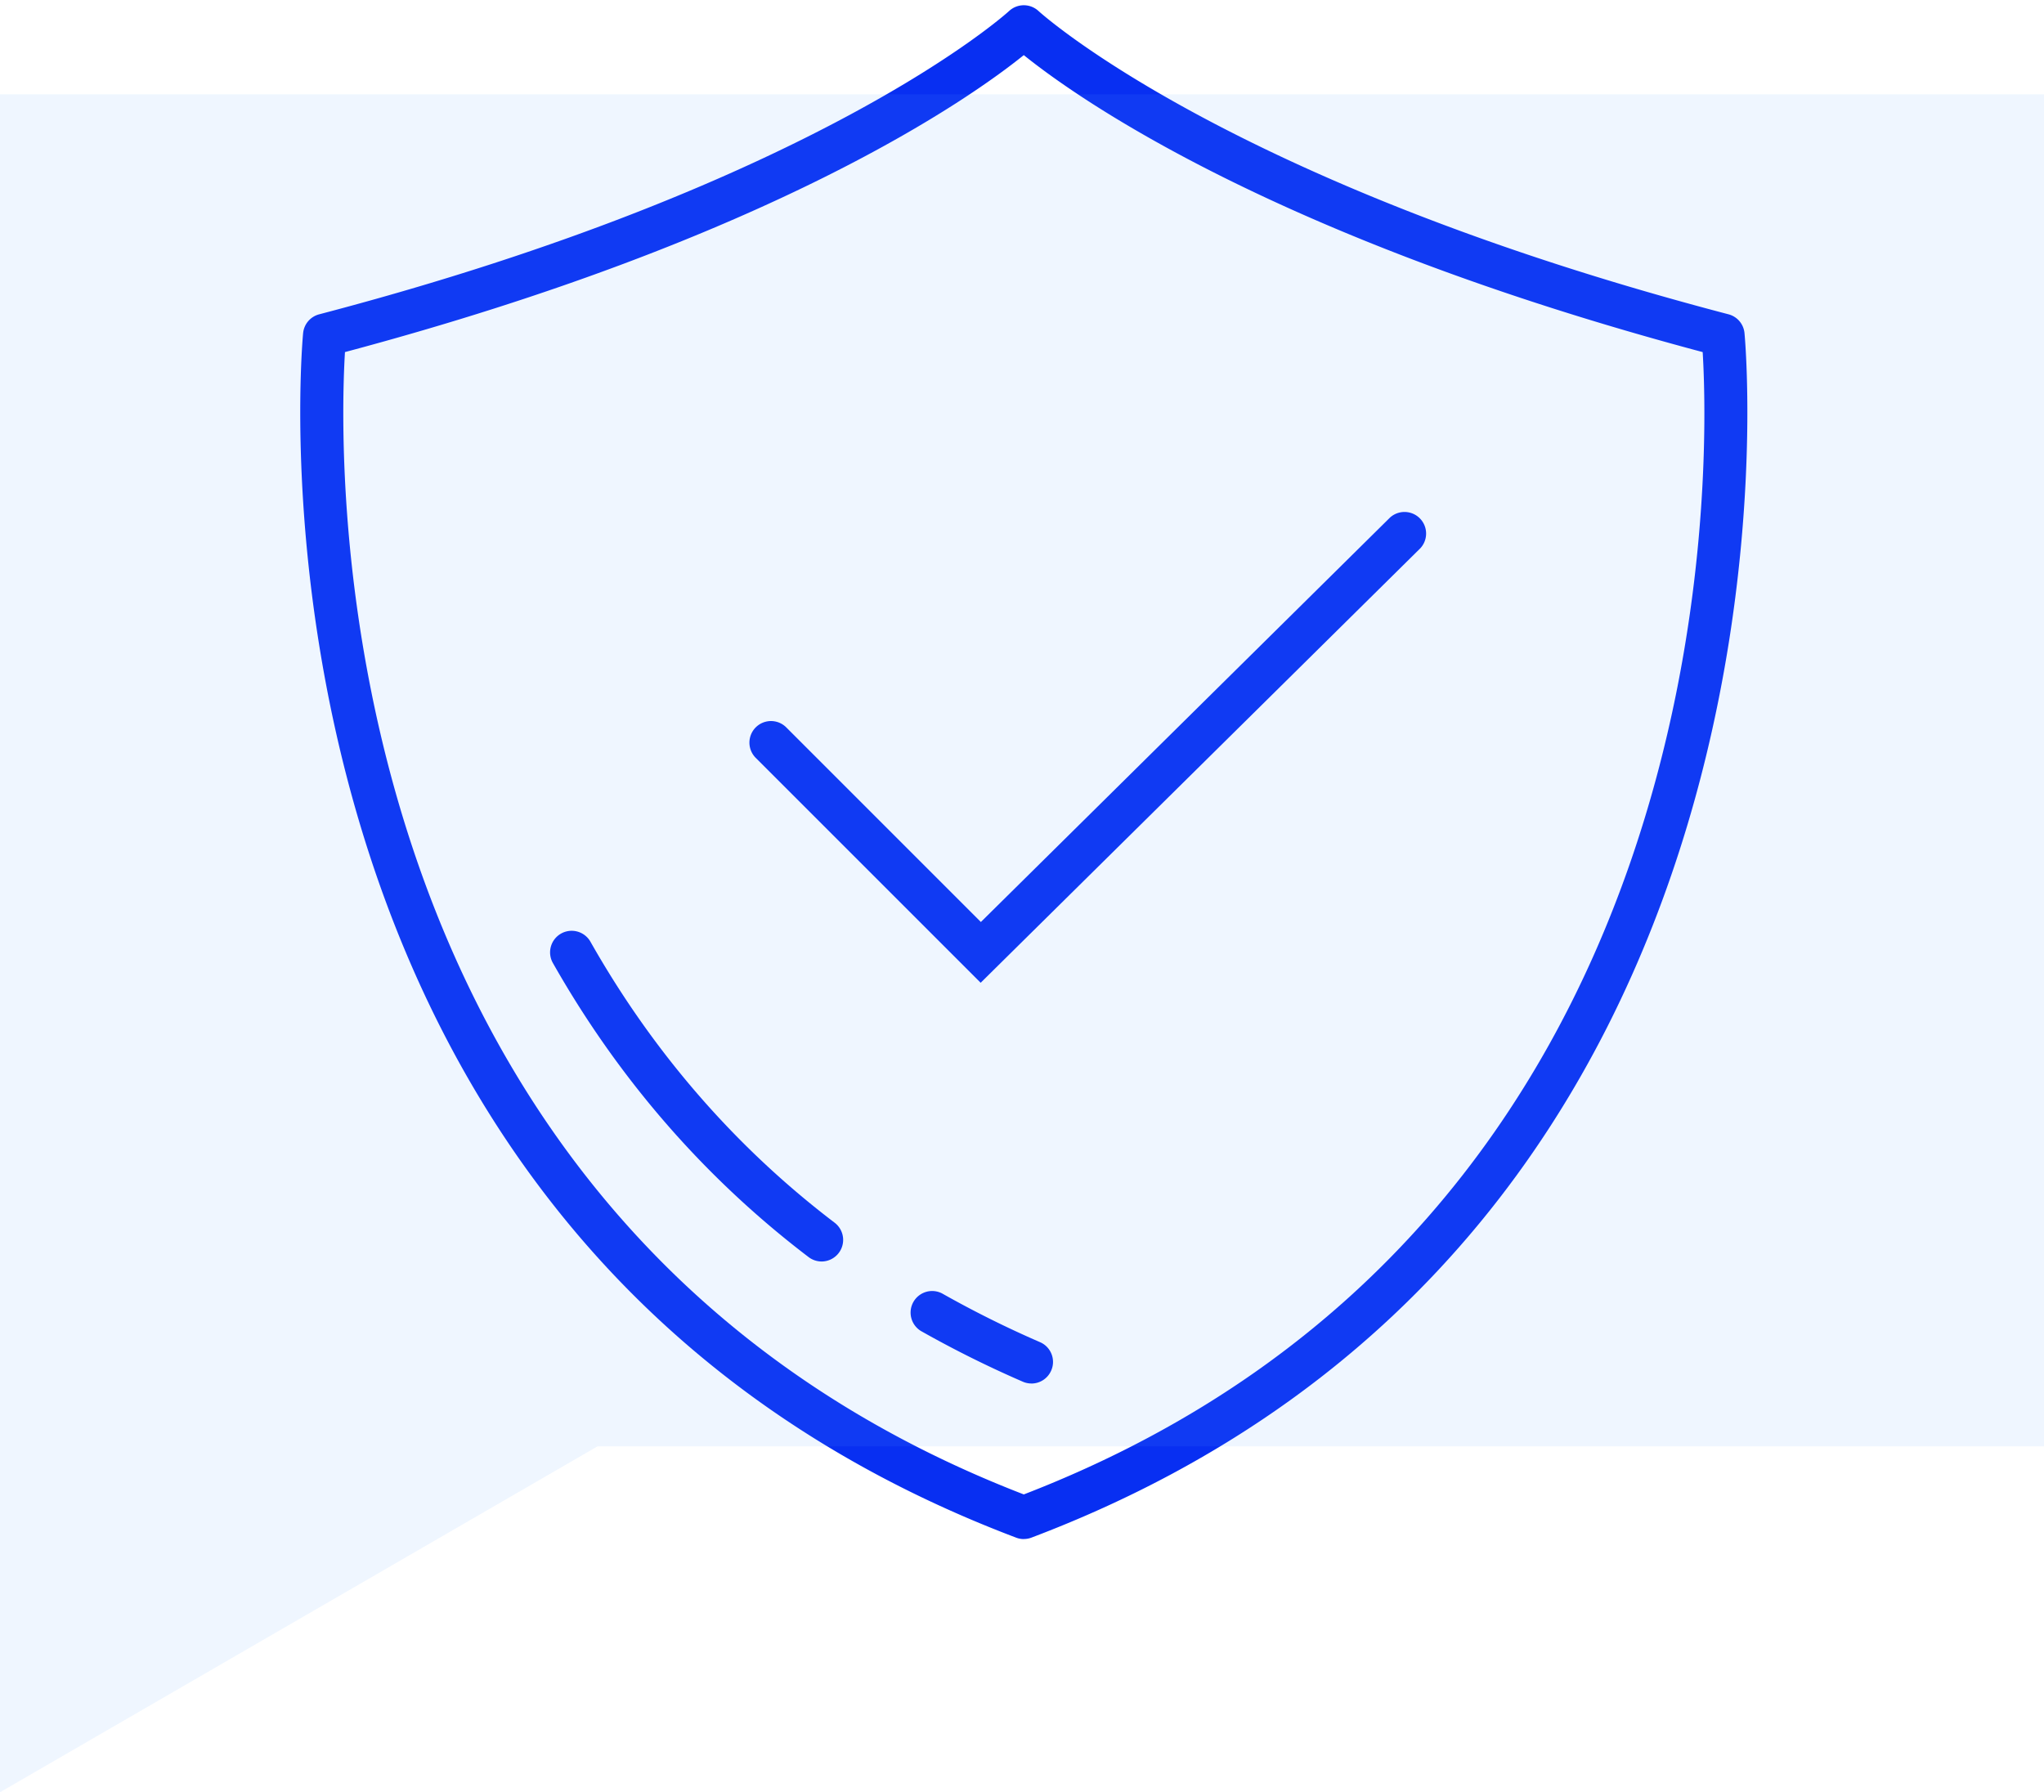 <svg xmlns="http://www.w3.org/2000/svg" width="65" height="57" viewBox="0 0 65 57">
    <defs>
        <path id="a" d="M0 63.114h63.114V0H0z"/>
    </defs>
    <g fill="none" fill-rule="evenodd">
        <g fill="#082FF2">
            <path d="M10.97 11.198c-.218 3.66-.755 27.7 21.587 36.33 22.363-8.638 21.809-32.67 21.589-36.33C40.502 7.56 34.232 3.103 32.557 1.753c-1.674 1.35-7.944 5.807-21.588 9.445m21.588 37.75a.674.674 0 0 1-.243-.045C6.966 39.312 9.61 10.876 9.64 10.589a.686.686 0 0 1 .508-.592C26.053 5.83 32.032.405 32.09.35a.688.688 0 0 1 .935 0c.058.054 6.037 5.48 21.942 9.646.276.072.479.308.508.592.03.287 2.674 28.723-22.675 38.314a.67.67 0 0 1-.243.044"/>
            <path d="M31.186 31.256l-7.153-7.153a.685.685 0 1 1 .97-.97l6.189 6.19 13.012-12.864a.687.687 0 0 1 .965.976l-13.983 13.82zM26.13 40.12a.686.686 0 0 1-.416-.14c-3.301-2.512-6.038-5.658-8.132-9.353a.686.686 0 0 1 1.195-.676c2 3.531 4.614 6.539 7.768 8.938a.687.687 0 0 1-.416 1.231M32.8 44a.684.684 0 0 1-.272-.056 34.323 34.323 0 0 1-3.243-1.614.686.686 0 0 1 .676-1.193 33.21 33.21 0 0 0 3.113 1.549c.347.15.507.554.355.901a.684.684 0 0 1-.629.414"/>
        </g>
        <path fill="#5EA7FF" fill-opacity=".1" fill-rule="nonzero" d="M0 3h65v43H19L0 57z"/>
    </g>
</svg>
